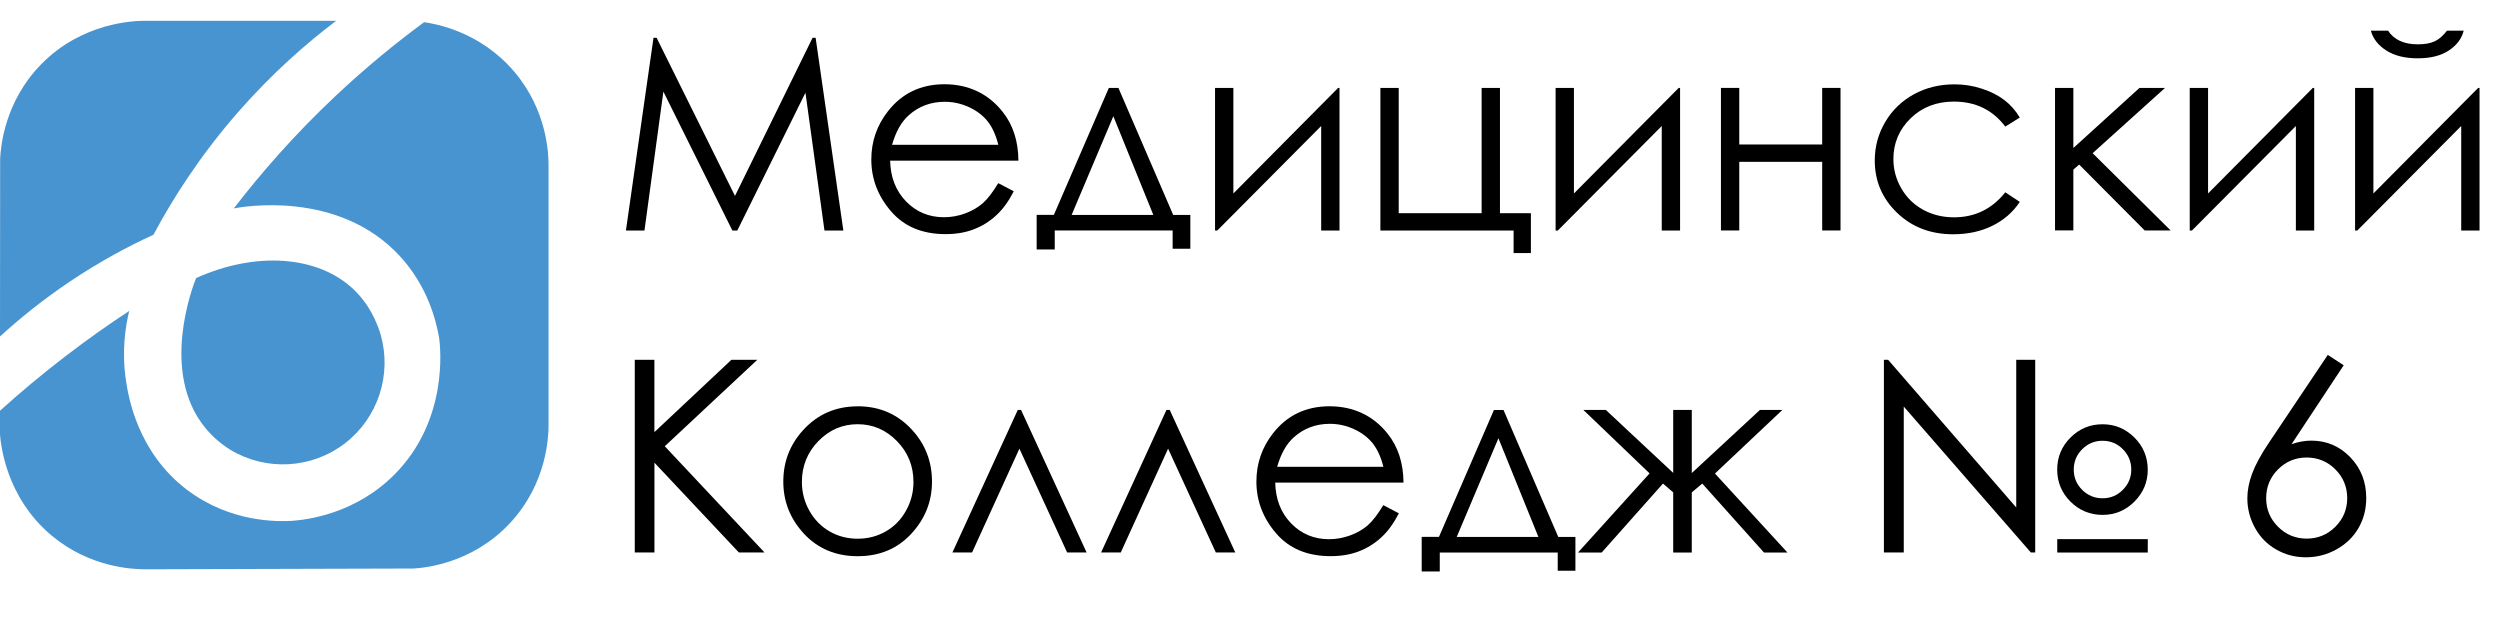 <?xml version="1.0" encoding="UTF-8"?> <svg xmlns="http://www.w3.org/2000/svg" id="_Слой_1" data-name="Слой 1" viewBox="0 0 505.93 128.46"><defs><style> .cls-1 { fill: #4894d0; } </style></defs><g><path d="m126.67,46.65l5.58-39h.63l15.86,32,15.7-32h.62l5.61,39h-3.82l-3.85-27.89-13.79,27.89h-1l-13.96-28.11-3.83,28.11h-3.77Z"></path><path d="m202.03,37.07l3.13,1.64c-1.03,2.02-2.21,3.64-3.56,4.88-1.34,1.24-2.86,2.18-4.54,2.82-1.68.65-3.58.97-5.71.97-4.71,0-8.39-1.54-11.04-4.63-2.65-3.08-3.98-6.57-3.98-10.46,0-3.66,1.12-6.92,3.37-9.78,2.85-3.64,6.66-5.46,11.44-5.46s8.85,1.87,11.78,5.6c2.09,2.63,3.15,5.92,3.18,9.86h-25.96c.07,3.35,1.14,6.1,3.21,8.24,2.07,2.14,4.63,3.21,7.67,3.21,1.47,0,2.9-.25,4.29-.77,1.39-.51,2.57-1.19,3.54-2.03s2.03-2.21,3.16-4.09Zm0-7.77c-.5-1.98-1.22-3.56-2.16-4.75-.95-1.18-2.2-2.14-3.76-2.86-1.56-.72-3.19-1.09-4.91-1.09-2.83,0-5.27.91-7.3,2.73-1.49,1.33-2.61,3.31-3.37,5.97h21.5Z"></path><path d="m213.27,43.49l11.13-25.69h1.94l11.08,25.69h3.47v6.84h-3.58v-3.69h-23.86v3.84h-3.66v-7h3.49Zm12.04-19.97l-8.44,19.97h16.53l-8.09-19.97Z"></path><path d="m249.6,17.8v21.35l21.19-21.35h.29v28.85h-3.71v-21.15l-21.03,21.15h-.45v-28.85h3.71Z"></path><path d="m306.32,46.65h-26.97v-28.85h3.71v25.35h16.78v-25.35h3.71v25.35h6.26v8.06h-3.5v-4.56Z"></path><path d="m318.52,17.8v21.35l21.19-21.35h.29v28.85h-3.71v-21.15l-21.03,21.15h-.45v-28.85h3.71Z"></path><path d="m368.76,32.75h-16.78v13.89h-3.71v-28.85h3.71v11.45h16.78v-11.45h3.71v28.85h-3.71v-13.89Z"></path><path d="m408.75,23.79l-2.94,1.83c-2.54-3.38-6.01-5.06-10.41-5.06-3.51,0-6.43,1.13-8.75,3.39-2.32,2.26-3.48,5.01-3.48,8.24,0,2.1.53,4.08,1.6,5.93s2.53,3.29,4.4,4.32c1.86,1.02,3.95,1.54,6.26,1.54,4.24,0,7.7-1.69,10.38-5.06l2.94,1.94c-1.38,2.08-3.23,3.69-5.55,4.83-2.32,1.15-4.97,1.72-7.94,1.72-4.56,0-8.34-1.45-11.35-4.35-3.01-2.9-4.51-6.43-4.51-10.58,0-2.79.7-5.39,2.11-7.78,1.41-2.4,3.34-4.26,5.79-5.61s5.21-2.02,8.25-2.02c1.91,0,3.75.29,5.53.88,1.78.58,3.28,1.34,4.52,2.28s2.29,2.13,3.16,3.58Z"></path><path d="m415.88,17.8h3.71v12.15l13.37-12.15h5.17l-14.64,13.2,15.79,15.64h-5.25l-13.27-13.34-1.17,1.03v12.3h-3.71v-28.85Z"></path><path d="m446.85,17.8v21.35l21.19-21.35h.29v28.85h-3.71v-21.15l-21.03,21.15h-.45v-28.85h3.71Z"></path><path d="m480.31,17.8v21.35l21.19-21.35h.29v28.85h-3.71v-21.15l-21.03,21.15h-.45v-28.85h3.71Zm-.53-11.59h3.5c.6.92,1.41,1.61,2.41,2.07,1.01.46,2.21.69,3.61.69s2.55-.2,3.42-.61,1.69-1.12,2.47-2.15h3.39c-.39,1.59-1.38,2.92-2.98,3.99-1.6,1.07-3.71,1.6-6.32,1.6s-4.72-.53-6.36-1.58c-1.64-1.05-2.69-2.39-3.13-4.02Z"></path><path d="m128.45,72.81h3.98v14.64l15.59-14.64h5.24l-18.73,17.5,20.19,21.5h-5.19l-17.09-18.17v18.17h-3.98v-39Z"></path><path d="m173.58,82.22c4.44,0,8.13,1.61,11.05,4.83,2.66,2.93,3.98,6.41,3.98,10.42s-1.4,7.55-4.21,10.57-6.42,4.52-10.82,4.52-8.04-1.51-10.85-4.52c-2.81-3.01-4.21-6.54-4.21-10.57s1.33-7.46,3.98-10.39c2.92-3.23,6.61-4.85,11.08-4.85Zm-.01,3.63c-3.09,0-5.74,1.14-7.96,3.42-2.22,2.28-3.33,5.04-3.33,8.27,0,2.09.51,4.03,1.52,5.83,1.01,1.8,2.38,3.19,4.1,4.18s3.61,1.47,5.67,1.47,3.95-.49,5.67-1.47c1.72-.98,3.09-2.37,4.1-4.18,1.01-1.8,1.52-3.75,1.52-5.83,0-3.23-1.11-5.99-3.34-8.27s-4.87-3.42-7.94-3.42Z"></path><path d="m219.91,111.81h-3.95l-9.66-21.01-9.58,21.01h-3.98l13.23-28.85h.66l13.27,28.85Z"></path><path d="m250,111.81h-3.95l-9.66-21.01-9.58,21.01h-3.98l13.23-28.85h.66l13.27,28.85Z"></path><path d="m279.96,102.24l3.13,1.64c-1.03,2.01-2.21,3.64-3.56,4.88s-2.86,2.18-4.54,2.82c-1.68.65-3.58.97-5.71.97-4.71,0-8.39-1.54-11.04-4.63-2.65-3.08-3.98-6.57-3.98-10.46,0-3.66,1.12-6.92,3.37-9.78,2.85-3.64,6.66-5.46,11.44-5.46s8.85,1.87,11.78,5.59c2.09,2.63,3.15,5.92,3.18,9.86h-25.96c.07,3.35,1.14,6.1,3.21,8.24,2.07,2.14,4.63,3.21,7.67,3.21,1.47,0,2.9-.26,4.29-.77,1.39-.51,2.57-1.19,3.54-2.03.97-.85,2.03-2.21,3.16-4.09Zm0-7.77c-.5-1.98-1.22-3.56-2.16-4.75-.95-1.18-2.2-2.14-3.76-2.86-1.56-.72-3.19-1.09-4.91-1.09-2.83,0-5.27.91-7.3,2.73-1.49,1.33-2.61,3.31-3.37,5.97h21.5Z"></path><path d="m291.2,108.66l11.13-25.69h1.94l11.08,25.69h3.47v6.84h-3.58v-3.69h-23.87v3.84h-3.66v-7h3.49Zm12.04-19.97l-8.44,19.97h16.53l-8.09-19.97Z"></path><path d="m338.61,82.96h3.76v12.77l13.79-12.77h4.54l-13.64,12.87,14.67,15.98h-4.75l-12.49-13.95-2.12,1.78v12.17h-3.76v-12.17l-2.07-1.78-12.4,13.95h-4.79l14.48-16.01-13.4-12.84h4.54l13.64,12.74v-12.74Z"></path><path d="m381.25,111.81v-39h.85l25.93,29.89v-29.89h3.84v39h-.88l-25.72-29.53v29.53h-4.03Zm53.4-16.78c0,2.51-.9,4.67-2.69,6.47-1.79,1.8-3.95,2.7-6.46,2.7s-4.71-.9-6.5-2.69c-1.79-1.79-2.68-3.96-2.68-6.48s.9-4.69,2.69-6.48c1.79-1.79,3.95-2.69,6.48-2.69s4.66.9,6.46,2.69c1.79,1.79,2.69,3.96,2.69,6.48Zm-18.32,14.08h18.32v2.71h-18.32v-2.71Zm14.98-14.08c0-1.61-.57-2.98-1.7-4.12-1.13-1.14-2.5-1.71-4.11-1.71s-2.98.57-4.12,1.71-1.71,2.51-1.71,4.12.57,2.98,1.71,4.11c1.14,1.13,2.51,1.7,4.12,1.7s2.96-.57,4.1-1.71,1.71-2.51,1.71-4.1Z"></path><path d="m471.09,71.83l3.21,2.09-10.55,15.96c1.41-.48,2.74-.71,3.98-.71,3.1,0,5.73,1.12,7.89,3.35s3.24,4.99,3.24,8.26c0,2.25-.52,4.27-1.57,6.08-1.04,1.81-2.53,3.25-4.45,4.32s-3.99,1.6-6.2,1.6-4.13-.52-5.96-1.55c-1.83-1.03-3.27-2.49-4.31-4.36s-1.57-3.88-1.57-6.02c0-1.59.32-3.27.97-5.02s1.8-3.88,3.47-6.35l11.84-17.66Zm-4.28,20.76c-2.27,0-4.2.8-5.8,2.4s-2.4,3.54-2.4,5.82.8,4.19,2.4,5.79,3.54,2.4,5.8,2.4,4.2-.8,5.8-2.4,2.4-3.53,2.4-5.79-.8-4.22-2.4-5.82-3.54-2.4-5.8-2.4Z"></path></g><path class="cls-1" d="m85.83,4.49c2.2.31,11.37,1.85,18.33,10.12,6.57,7.81,6.85,16.48,6.85,18.83v52.54c0,2.07-.19,11.83-7.93,20.02-7.66,8.11-17.28,8.92-19.37,9.05-18.16.06-36.32.11-54.48.16-2.48-.02-11.08-.38-18.8-6.84C1.19,100.62.16,89.94,0,87.91v-4.79c3.95-3.57,8.33-7.26,13.17-10.97,4.47-3.44,8.83-6.5,12.98-9.23-.76,3.14-1.57,8.18-.64,14.2.46,3,2.23,14.4,12.44,22.08,8.73,6.56,18.26,6.38,21.18,6.2,2.77-.21,12.68-1.28,20.74-9.41,10.93-11.03,9.25-25.75,9-27.59-.63-3.68-2.4-10.54-7.95-16.57-12.49-13.56-32.17-9.94-33.61-9.65,5.45-7.08,12.26-14.93,20.68-22.84,6.17-5.8,12.21-10.71,17.83-14.84h0Z"></path><path class="cls-1" d="m31.06,47.5c3.82-7.16,9.34-15.93,17.24-24.94,6.9-7.87,13.82-13.88,19.73-18.35H29.23c-1.99.01-12.58.26-20.93,8.83C.87,20.65.15,29.78.03,32.09c-.01,12-.02,24-.03,36,3.84-3.51,8.52-7.33,14.09-11.08,6.1-4.1,11.9-7.18,16.97-9.51Z"></path><path class="cls-1" d="m39.68,56.27c-.77,1.94-7.25,19.01,1.77,30.21,1.19,1.48,2.83,3.08,5.14,4.53,7.26,4.39,16.52,3.87,23.23-1.3,6.66-5.13,9.53-13.87,7.22-21.97-1.41-4.69-3.75-7.51-5.38-9.08-7.24-6.97-19.87-7.84-31.98-2.39h0Z"></path></svg> 